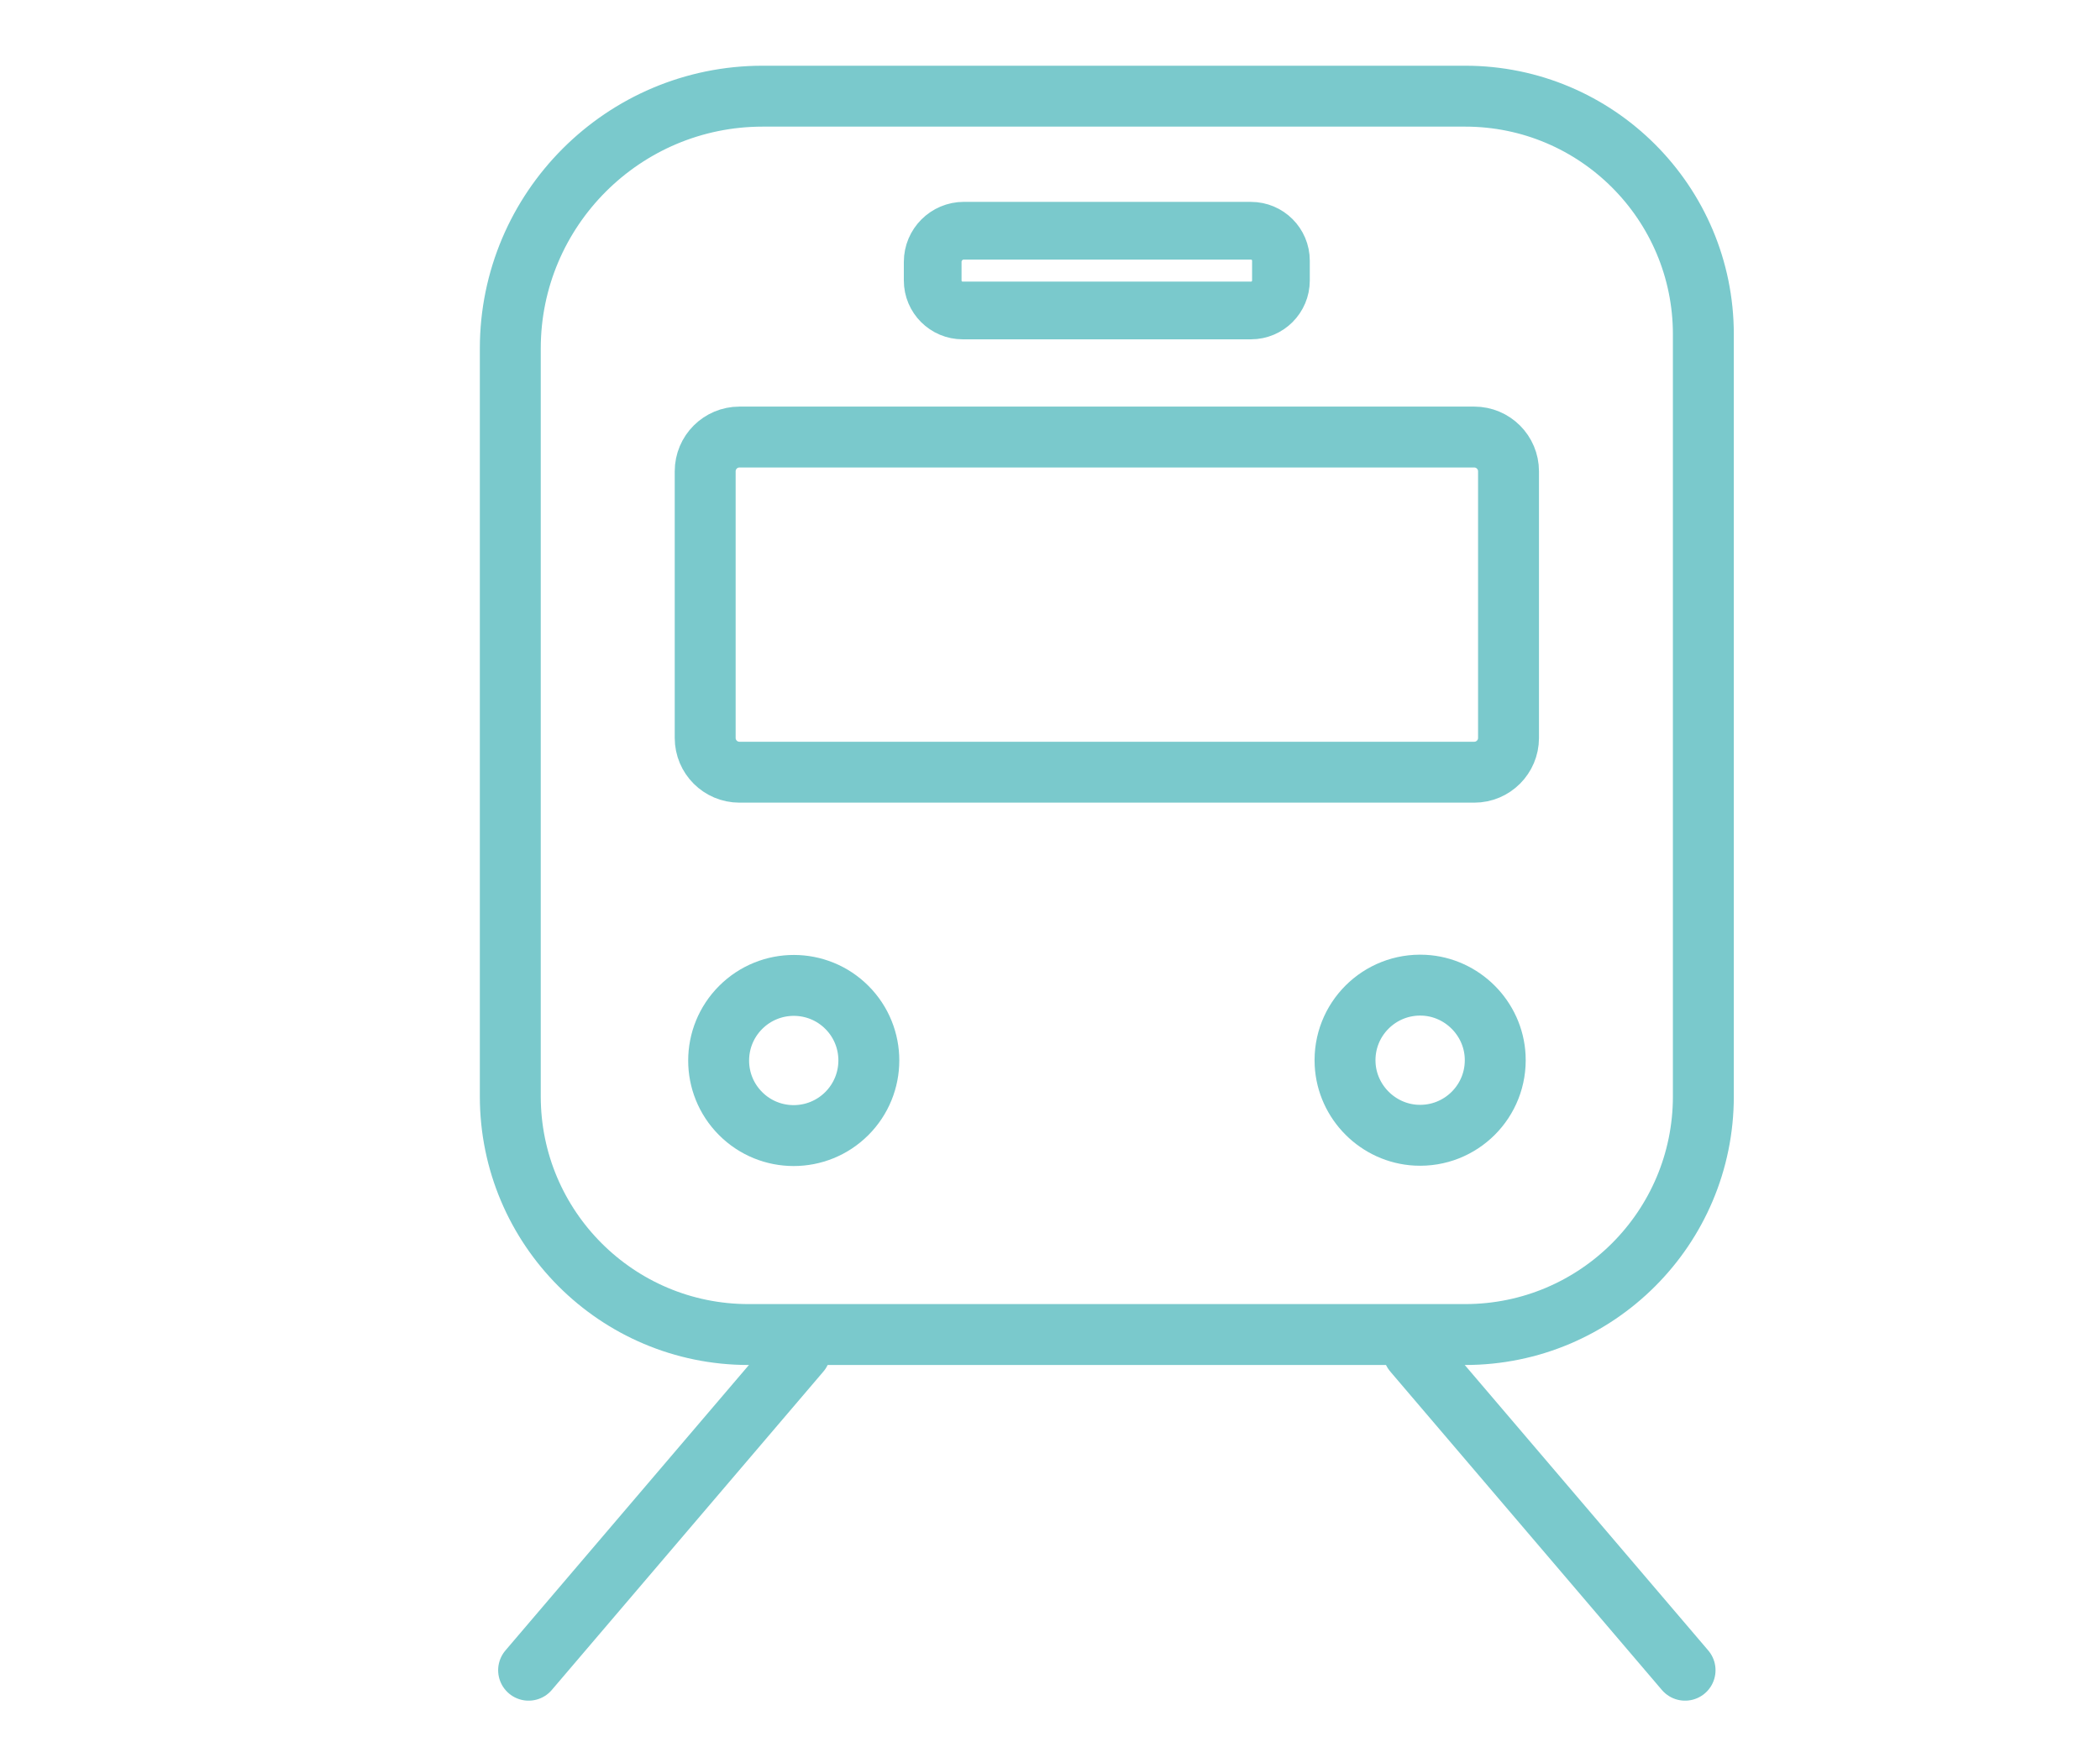 <svg width="131" height="110" viewBox="0 0 131 110" fill="none" xmlns="http://www.w3.org/2000/svg">
<rect width="131" height="110" fill="white"/>
<path d="M47.578 6H91.402C99.602 6 106.257 12.655 106.257 20.855V68.402C106.257 76.602 99.602 83.257 91.402 83.257H46.688C38.488 83.257 31.833 76.602 31.833 68.402V21.745C31.833 13.056 38.889 6 47.578 6Z" stroke="#7AC9CC" stroke-width="3.8" stroke-linecap="round" stroke-linejoin="round"/>
<path d="M91.965 27.266H46.128C44.947 27.266 43.99 28.223 43.99 29.404V46.037C43.99 47.218 44.947 48.175 46.128 48.175H91.965C93.146 48.175 94.103 47.218 94.103 46.037V29.404C94.103 28.223 93.146 27.266 91.965 27.266Z" stroke="#7AC9CC" stroke-width="3.8" stroke-linecap="round" stroke-linejoin="round"/>
<path d="M60.128 14.395H78.036C79.069 14.395 79.906 15.232 79.906 16.264V17.5C79.906 18.532 79.069 19.369 78.036 19.369H60.052C59.02 19.369 58.182 18.532 58.182 17.5V16.338C58.182 15.265 59.055 14.393 60.128 14.393V14.395Z" stroke="#7AC9CC" stroke-width="3.6" stroke-linecap="round" stroke-linejoin="round"/>
<path d="M52.822 69.475C54.654 67.646 54.659 64.68 52.832 62.85C51.006 61.02 48.04 61.018 46.207 62.846C44.375 64.675 44.37 67.641 46.197 69.471C48.023 71.302 50.989 71.303 52.822 69.475Z" stroke="#7AC9CC" stroke-width="3.8" stroke-linecap="round" stroke-linejoin="round"/>
<path d="M93.269 65.898C93.411 68.678 91.126 70.961 88.346 70.821C85.967 70.7 84.032 68.767 83.91 66.388C83.768 63.608 86.053 61.326 88.833 61.465C91.212 61.587 93.147 63.519 93.269 65.898Z" stroke="#7AC9CC" stroke-width="3.8" stroke-linecap="round" stroke-linejoin="round"/>
<path d="M49.917 84.335L32.975 104.199" stroke="#7AC9CC" stroke-width="3.8" stroke-linecap="round" stroke-linejoin="round"/>
<path d="M88.174 84.335L105.116 104.199" stroke="#7AC9CC" stroke-width="3.8" stroke-linecap="round" stroke-linejoin="round"/>
</svg>
